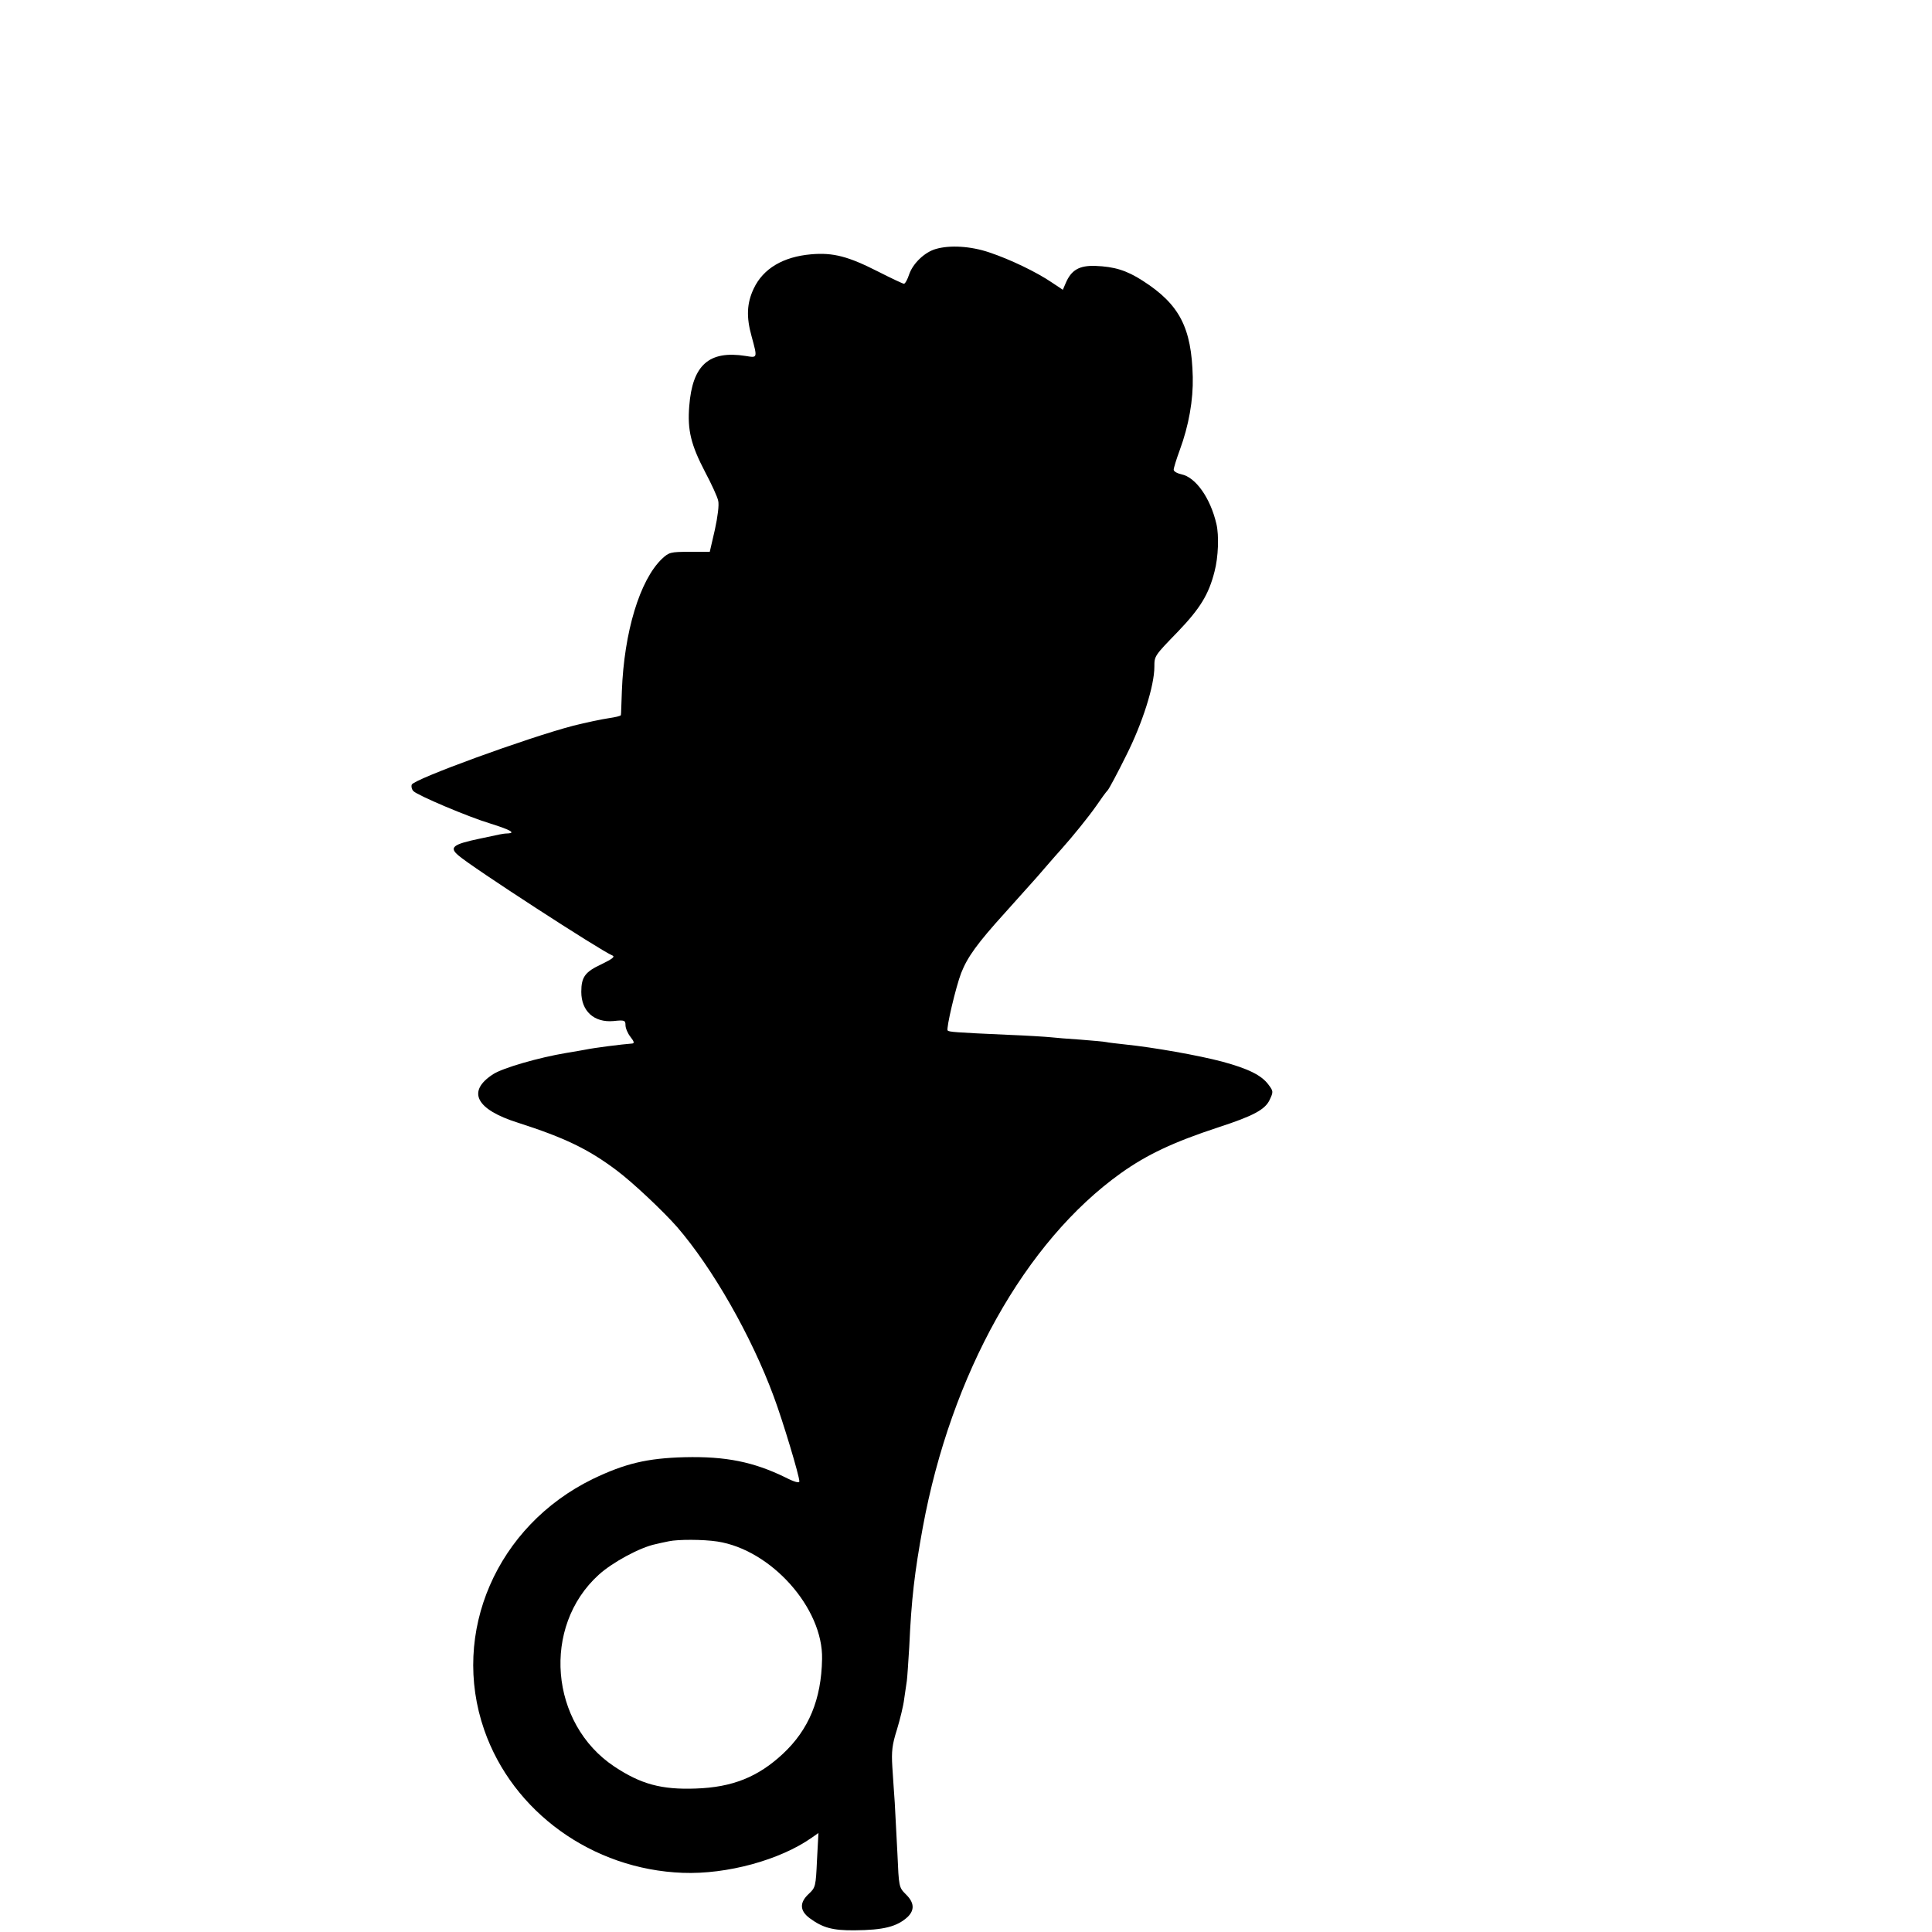<?xml version="1.0" standalone="no"?>
<!DOCTYPE svg PUBLIC "-//W3C//DTD SVG 20010904//EN"
 "http://www.w3.org/TR/2001/REC-SVG-20010904/DTD/svg10.dtd">
<svg version="1.0" xmlns="http://www.w3.org/2000/svg"
 width="16pt" height="16pt" viewBox="0 0 16 16"
 preserveAspectRatio="xMidYMid meet">
<g transform="translate(0,16) scale(0.002,-0.002)"
fill="#000000" stroke="none">
<path d="M3875 6969 c-46 -13 -94 -59 -110 -104 -7 -22 -17 -40 -22 -40 -4 0
-53 23 -108 51 -122 62 -185 79 -276 71 -116 -10 -199 -59 -238 -142 -29 -61
-31 -118 -9 -197 25 -92 25 -90 -24 -82 -152 24 -221 -37 -234 -208 -8 -99 7
-160 66 -273 26 -49 51 -103 54 -119 4 -17 -2 -65 -14 -120 l-21 -91 -84 0
c-79 0 -85 -2 -114 -29 -92 -88 -157 -304 -166 -548 -2 -51 -3 -96 -4 -99 -1
-4 -24 -9 -51 -13 -28 -4 -94 -18 -146 -31 -191 -50 -660 -221 -669 -244 -3
-8 0 -20 7 -27 18 -18 228 -107 318 -134 80 -25 107 -39 74 -41 -10 0 -26 -2
-34 -4 -8 -2 -46 -10 -85 -18 -110 -23 -126 -36 -87 -69 53 -47 593 -397 637
-414 13 -5 2 -14 -43 -36 -69 -32 -85 -53 -85 -115 0 -80 53 -128 133 -121 46
5 50 3 50 -17 0 -12 9 -34 21 -49 14 -18 17 -26 7 -27 -42 -3 -159 -18 -192
-25 -12 -2 -48 -9 -81 -14 -114 -19 -263 -62 -303 -88 -110 -71 -72 -146 103
-201 193 -62 291 -109 408 -197 67 -50 193 -169 251 -235 146 -169 307 -450
400 -702 37 -99 106 -328 106 -351 0 -8 -20 -3 -57 16 -133 65 -248 88 -418
84 -155 -4 -247 -26 -380 -90 -398 -194 -590 -636 -450 -1039 118 -340 448
-578 822 -592 183 -7 403 53 535 146 l27 19 -6 -112 c-5 -109 -6 -114 -34
-140 -39 -36 -38 -70 4 -101 53 -39 94 -51 186 -50 120 1 175 15 219 55 30 29
28 60 -7 94 -29 29 -29 31 -35 169 -4 77 -9 172 -11 210 -3 39 -7 105 -10 148
-4 65 -1 92 19 155 13 43 27 100 30 127 4 28 9 61 11 75 2 14 6 77 10 140 9
201 22 308 56 495 117 635 424 1184 820 1467 108 77 218 129 404 190 144 47
193 73 212 113 16 34 16 36 -4 63 -29 40 -85 67 -192 96 -98 26 -284 59 -401
71 -36 4 -72 8 -80 10 -8 2 -55 6 -105 10 -49 3 -106 8 -125 10 -19 2 -98 7
-175 10 -224 10 -245 12 -251 18 -7 7 34 181 56 238 26 66 66 122 182 250 56
63 107 119 112 125 6 6 31 35 56 64 25 29 54 62 65 74 49 55 112 133 145 180
19 28 40 57 47 64 6 7 41 72 77 145 67 133 116 288 116 366 0 45 0 45 97 145
92 96 128 154 152 249 16 60 19 150 8 197 -25 108 -86 194 -145 206 -18 4 -32
12 -32 19 0 7 11 43 25 81 38 103 56 208 54 303 -5 205 -55 301 -208 399 -67
43 -117 58 -196 61 -66 2 -99 -17 -122 -71 l-12 -28 -45 30 c-63 43 -173 96
-260 125 -77 26 -163 31 -221 14z m-905 -5352 c223 -34 439 -276 434 -487 -3
-167 -55 -292 -162 -392 -103 -96 -209 -139 -362 -144 -141 -5 -226 18 -336
91 -268 178 -301 580 -65 794 57 52 172 114 236 127 11 3 36 8 55 12 37 8 141
8 200 -1z"/>
</g>
</svg>
